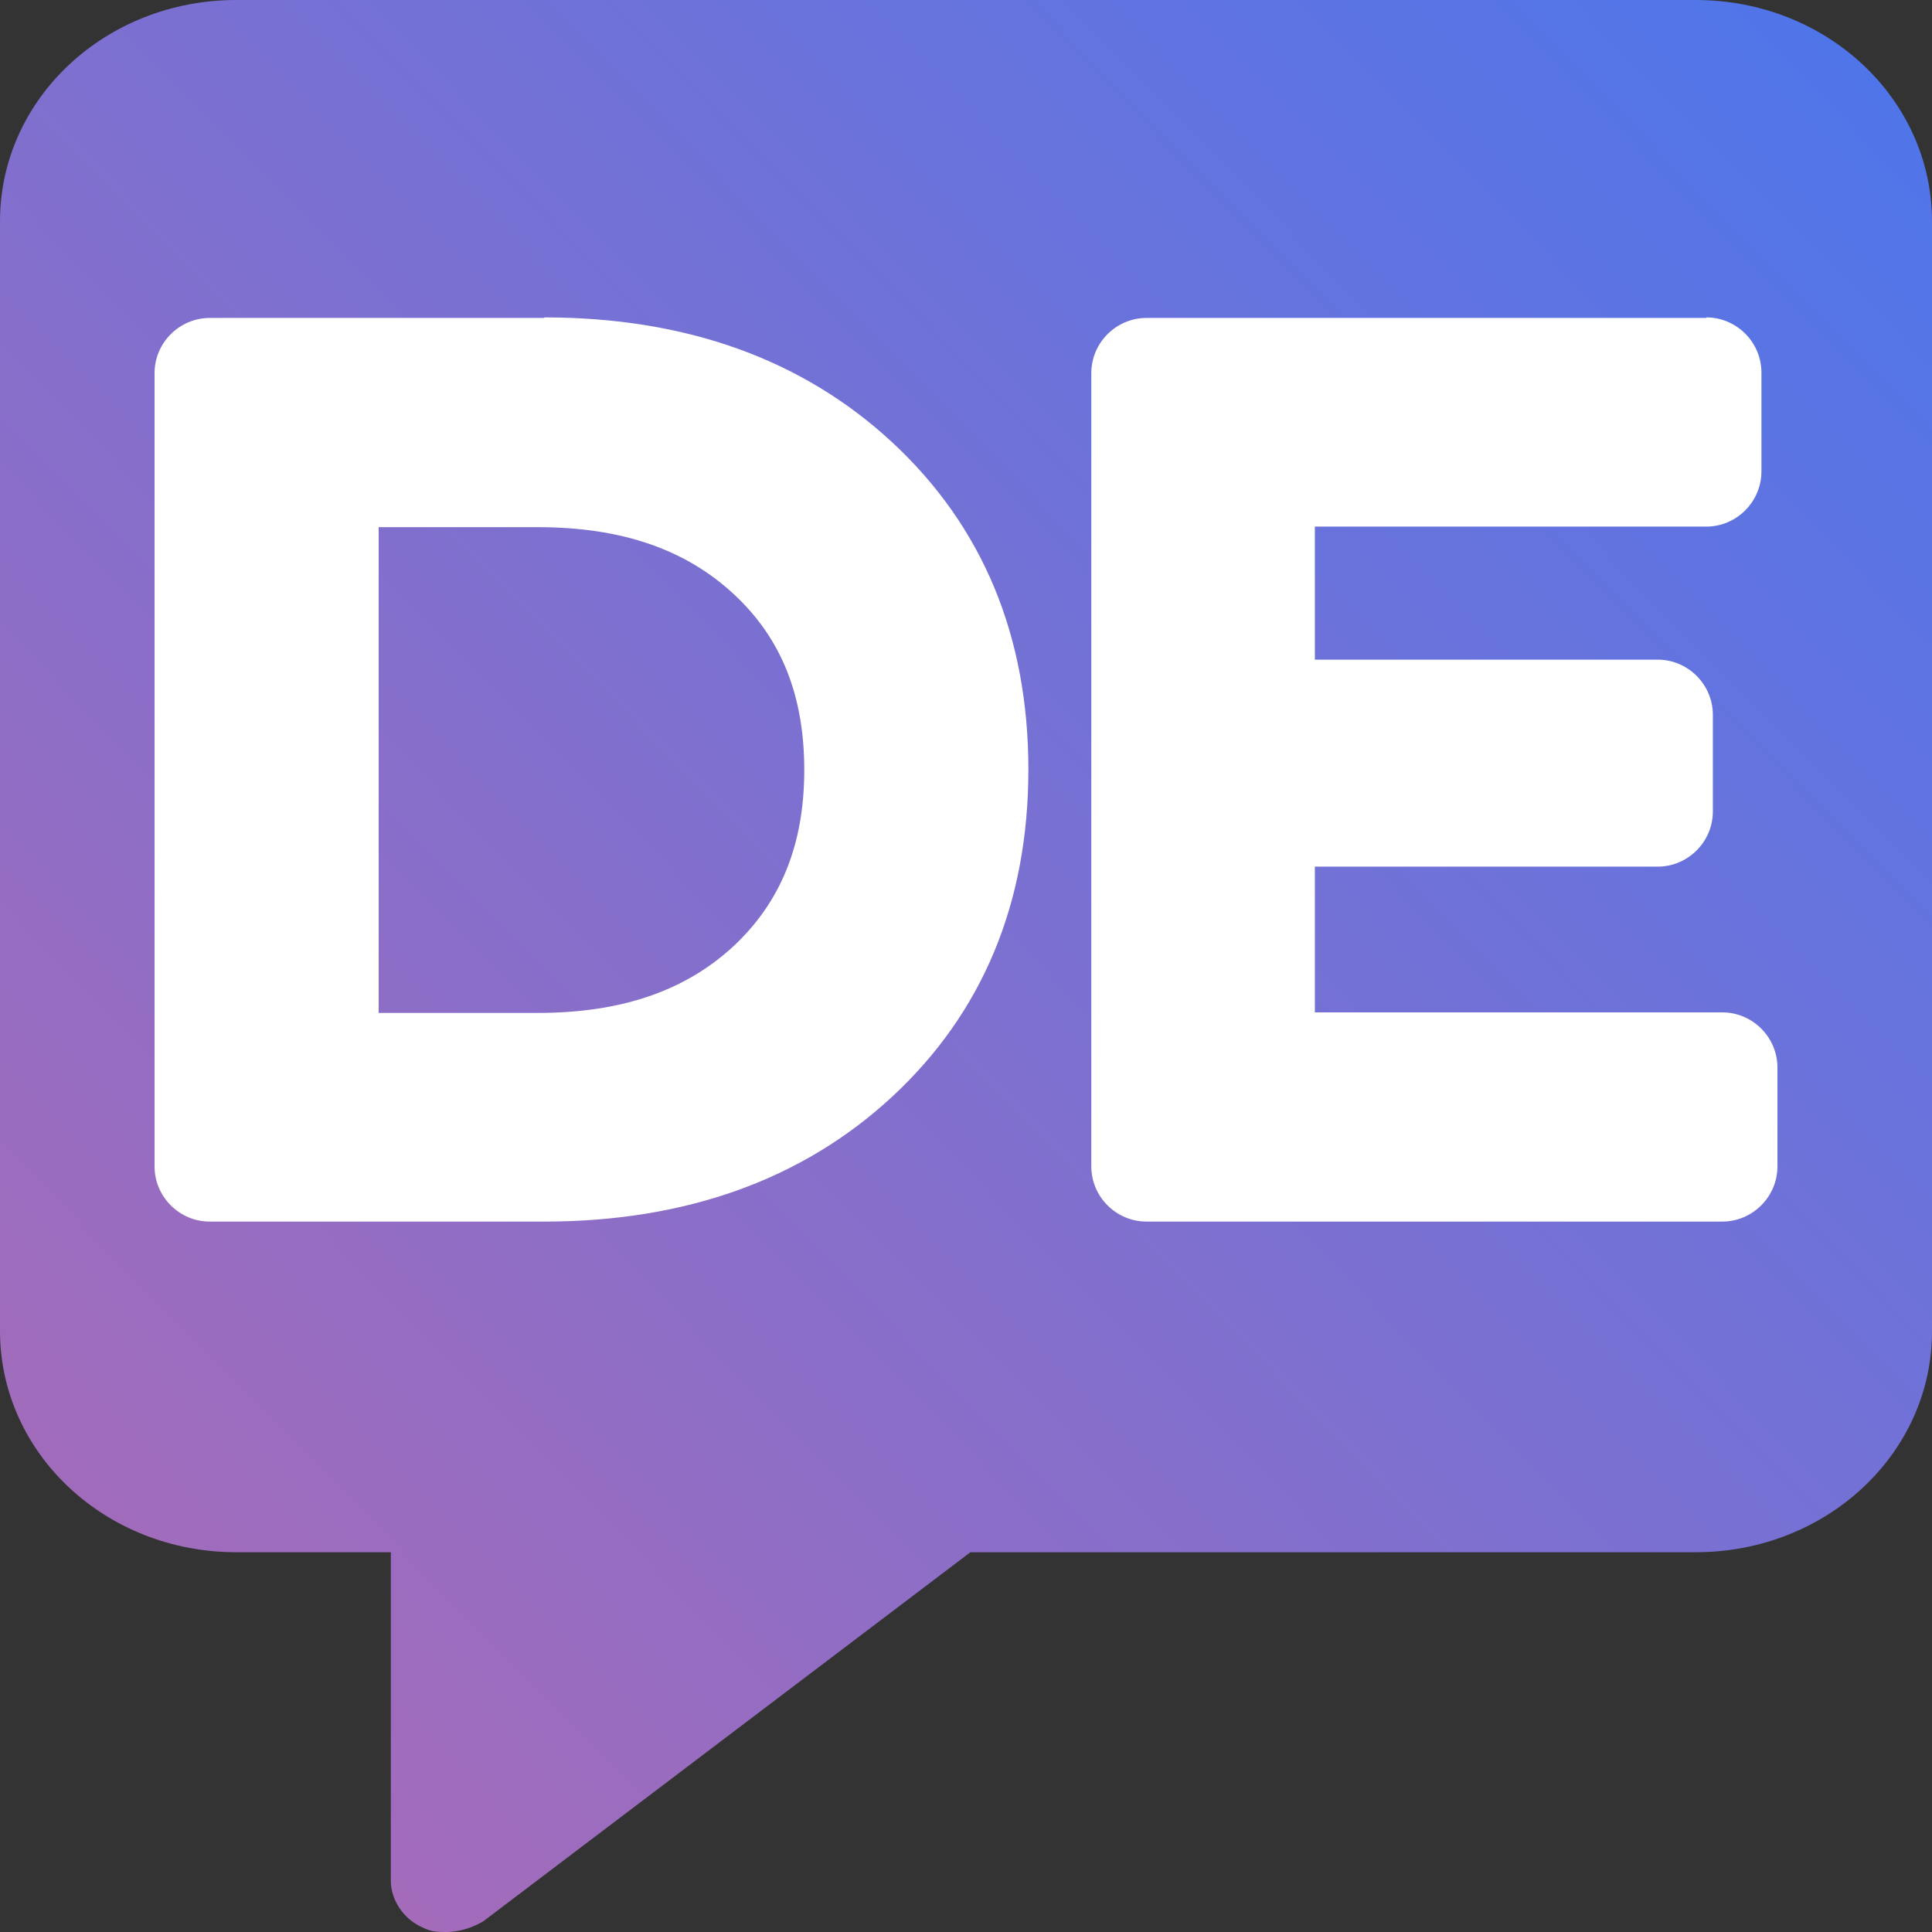 <?xml version="1.0" encoding="UTF-8"?><svg id="a" xmlns="http://www.w3.org/2000/svg" width="35" height="35" xmlns:xlink="http://www.w3.org/1999/xlink" viewBox="0 0 35 35"><rect x="0" y="0" width="35" height="35" fill="#333333" stroke="none"/><defs><linearGradient id="b" x1="-915.88" y1="541.41" x2="-913.79" y2="543.46" gradientTransform="translate(32028 19007.44) scale(35 -35)" gradientUnits="userSpaceOnUse"><stop offset="0" stop-color="#f7618b"/><stop offset="1" stop-color="#2a7aff"/></linearGradient></defs><path d="m30.72,0H4.28C1.91,0,0,1.79,0,4.01v20.1c0,2.22,1.91,4.01,4.28,4.01h2.8v5.95c0,.35.23.7.58.85.16.08.27.08.43.08.23,0,.47-.08.66-.19l8.83-6.69h13.14c2.37,0,4.28-1.79,4.28-4V4.01c0-2.22-1.91-4.01-4.28-4.01Z" fill="url(#b)" fill-rule="evenodd"/><g id="c"><path d="m3.8,21.64c-.28,0-.5-.22-.5-.5V6.76c0-.28.22-.5.5-.5h6.06c2.43,0,4.44.71,5.96,2.12,1.53,1.42,2.31,3.29,2.31,5.56s-.78,4.14-2.31,5.56c-1.52,1.41-3.52,2.13-5.96,2.13H3.8Zm5.93-2.79c1.65,0,2.92-.44,3.9-1.35.96-.9,1.43-2.06,1.43-3.55s-.47-2.64-1.43-3.55c-.97-.91-2.25-1.35-3.9-1.35h-3.38v9.8h3.38Z" fill="#fff"/><path d="m9.86,6.76c2.31,0,4.19.66,5.62,1.99,1.43,1.33,2.15,3.06,2.15,5.2s-.72,3.87-2.15,5.19c-1.43,1.33-3.3,1.99-5.62,1.99H3.8V6.76h6.06m-4,12.59h3.88c1.77,0,3.18-.5,4.24-1.49,1.06-.99,1.59-2.3,1.59-3.91s-.53-2.92-1.59-3.91c-1.06-.99-2.47-1.49-4.24-1.49h-3.88v10.8m4-13.59H3.8c-.55,0-1,.45-1,1v14.37c0,.55.45,1,1,1h6.06c2.56,0,4.68-.76,6.3-2.26,1.64-1.52,2.47-3.51,2.47-5.93s-.83-4.41-2.47-5.93c-1.62-1.5-3.73-2.26-6.3-2.26h0Zm-3,3.79h2.88c1.52,0,2.68.4,3.56,1.22.86.8,1.27,1.84,1.27,3.18s-.42,2.38-1.27,3.18c-.88.82-2.04,1.22-3.56,1.22h-2.88v-8.8h0Z" fill="#fff"/><path d="m20.77,21.64c-.28,0-.5-.22-.5-.5V6.76c0-.28.22-.5.5-.5h10.14c.28,0,.5.22.5.5v1.79c0,.28-.22.5-.5.5h-7.59v3.41h6.71c.28,0,.5.22.5.5v1.75c0,.28-.22.5-.5.5h-6.71v3.64h7.88c.28,0,.5.22.5.5v1.79c0,.28-.22.5-.5.5h-10.43Z" fill="#fff"/><path d="m30.91,6.76v1.79h-8.09v4.41h7.21v1.75h-7.21v4.64h8.38v1.79h-10.43V6.76h10.14m0-1h-10.14c-.55,0-1,.45-1,1v14.37c0,.55.45,1,1,1h10.43c.55,0,1-.45,1-1v-1.79c0-.55-.45-1-1-1h-7.38v-2.64h6.21c.55,0,1-.45,1-1v-1.75c0-.55-.45-1-1-1h-6.21v-2.41h7.09c.55,0,1-.45,1-1v-1.79c0-.55-.45-1-1-1h0Z" fill="#fff"/></g></svg>